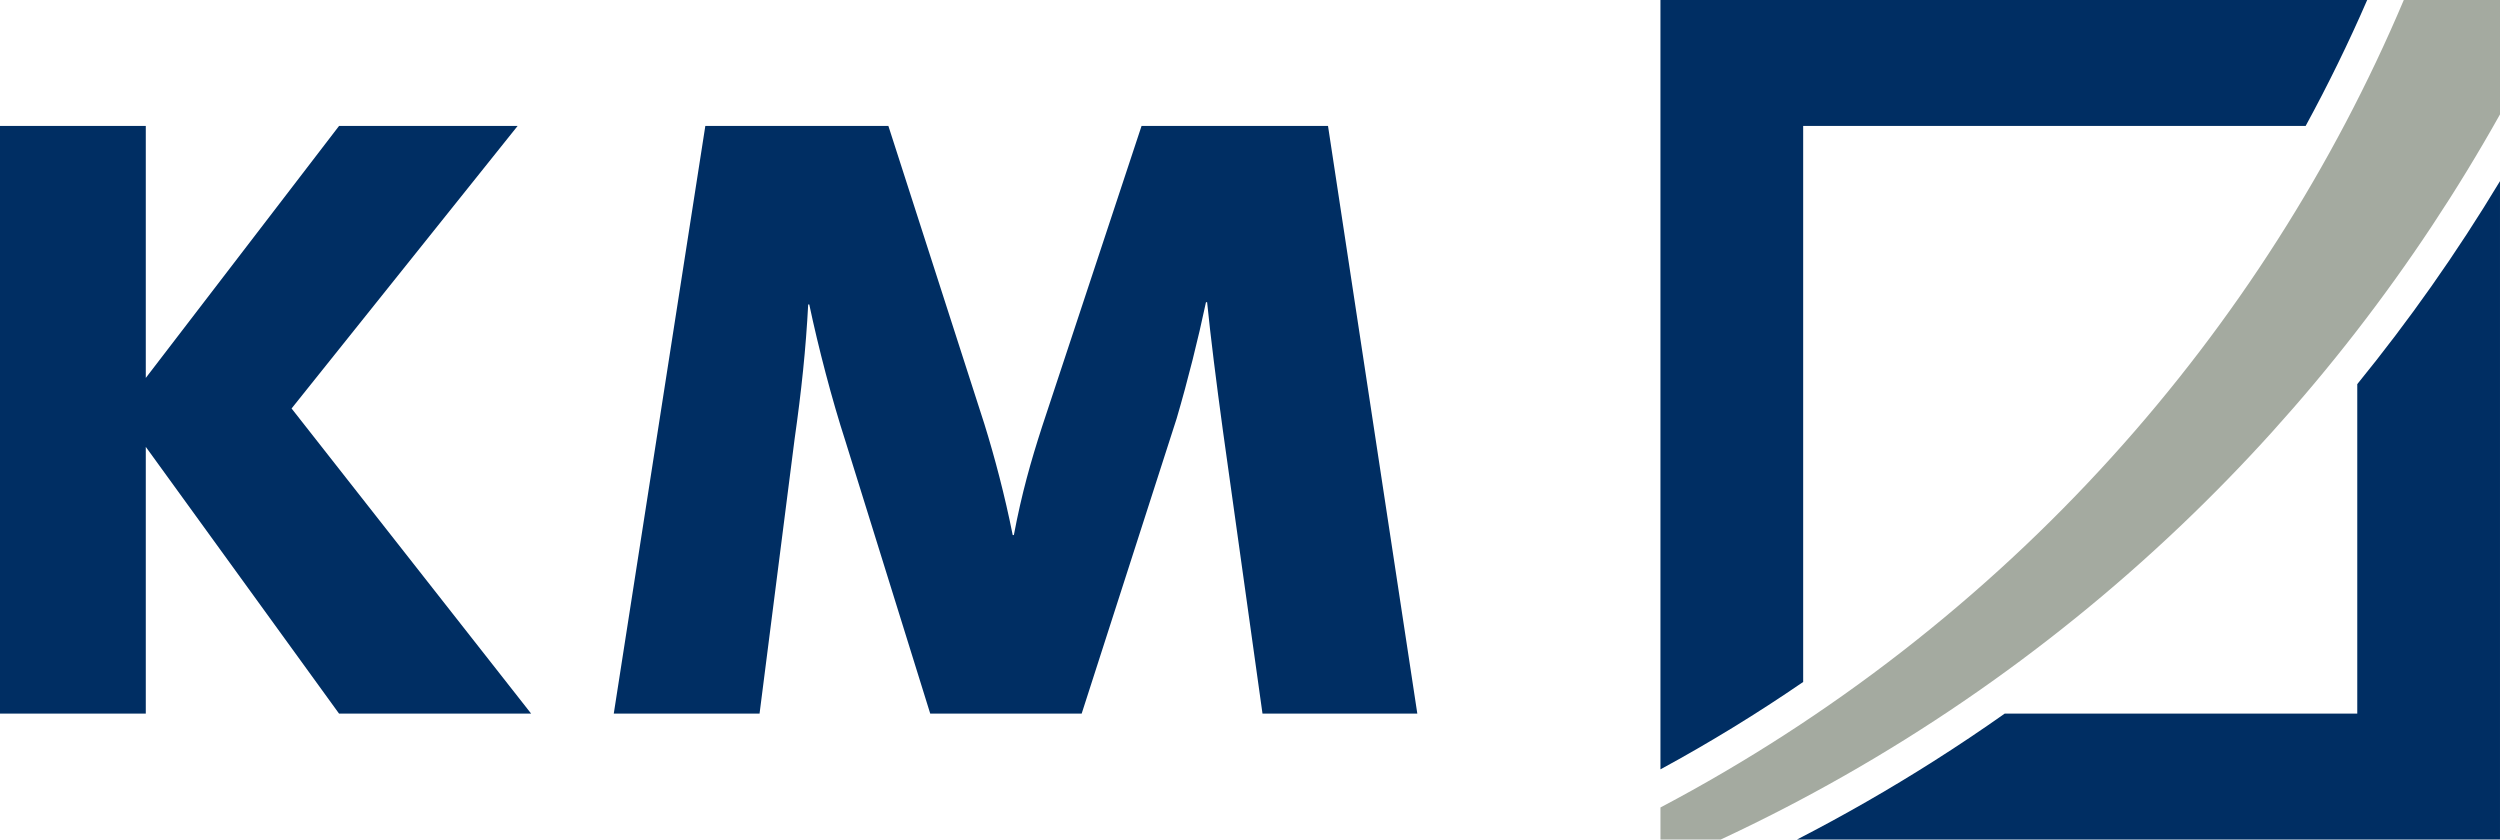 <svg enable-background="new 0 0 268 90" viewBox="0 0 268 90" xmlns="http://www.w3.org/2000/svg"><g fill="#002e63"><path d="m260.641 30.7c-2.524 3.583-5.176 7.08-7.942 10.481v35.319h-37.796c-2.493 1.76-5.028 3.457-7.6 5.09-4.766 3.027-9.667 5.834-14.671 8.41h75.367v-70.581c-2.318 3.844-4.772 7.611-7.358 11.281"/><path d="m193.3 73.106v-59.605h53.865c2.403-4.412 4.608-8.92 6.597-13.501h-75.762v82.474c5.245-2.846 10.358-5.978 15.3-9.368"/><path d="m55.49 13.501h-19.143l-20.718 27.013v-27.013h-15.629v62.999h15.629v-28.596l20.718 28.596h20.592l-25.682-32.711zm86.873 0h-19.988l-10.661 32.227c-1.212 3.753-2.18 7.143-3.027 11.629h-.124c-.846-4.24-1.938-8.361-3.028-11.875l-10.3-31.981h-19.624l-9.815 62.999h15.628l3.758-29.442c.726-5.09 1.21-9.696 1.456-14.417h.117c.972 4.604 2.424 10.179 3.878 14.659l9.088 29.2h16.234l10.177-31.619c1.21-4.122 2.302-8.488 3.149-12.486h.122c.366 3.636.97 8.484 1.7 13.816l4.237 30.289h16.597z"/></g><path d="m268 12.259v-12.258h-10.314c-7.524 17.796-18.122 34.434-31.264 48.95-13.686 15.138-30.136 27.962-48.421 37.61v3.439h6.452c18.069-8.409 34.853-19.84 49.441-33.755 13.409-12.774 24.963-27.646 34.106-43.986" fill="#a4aaa0"/></svg>